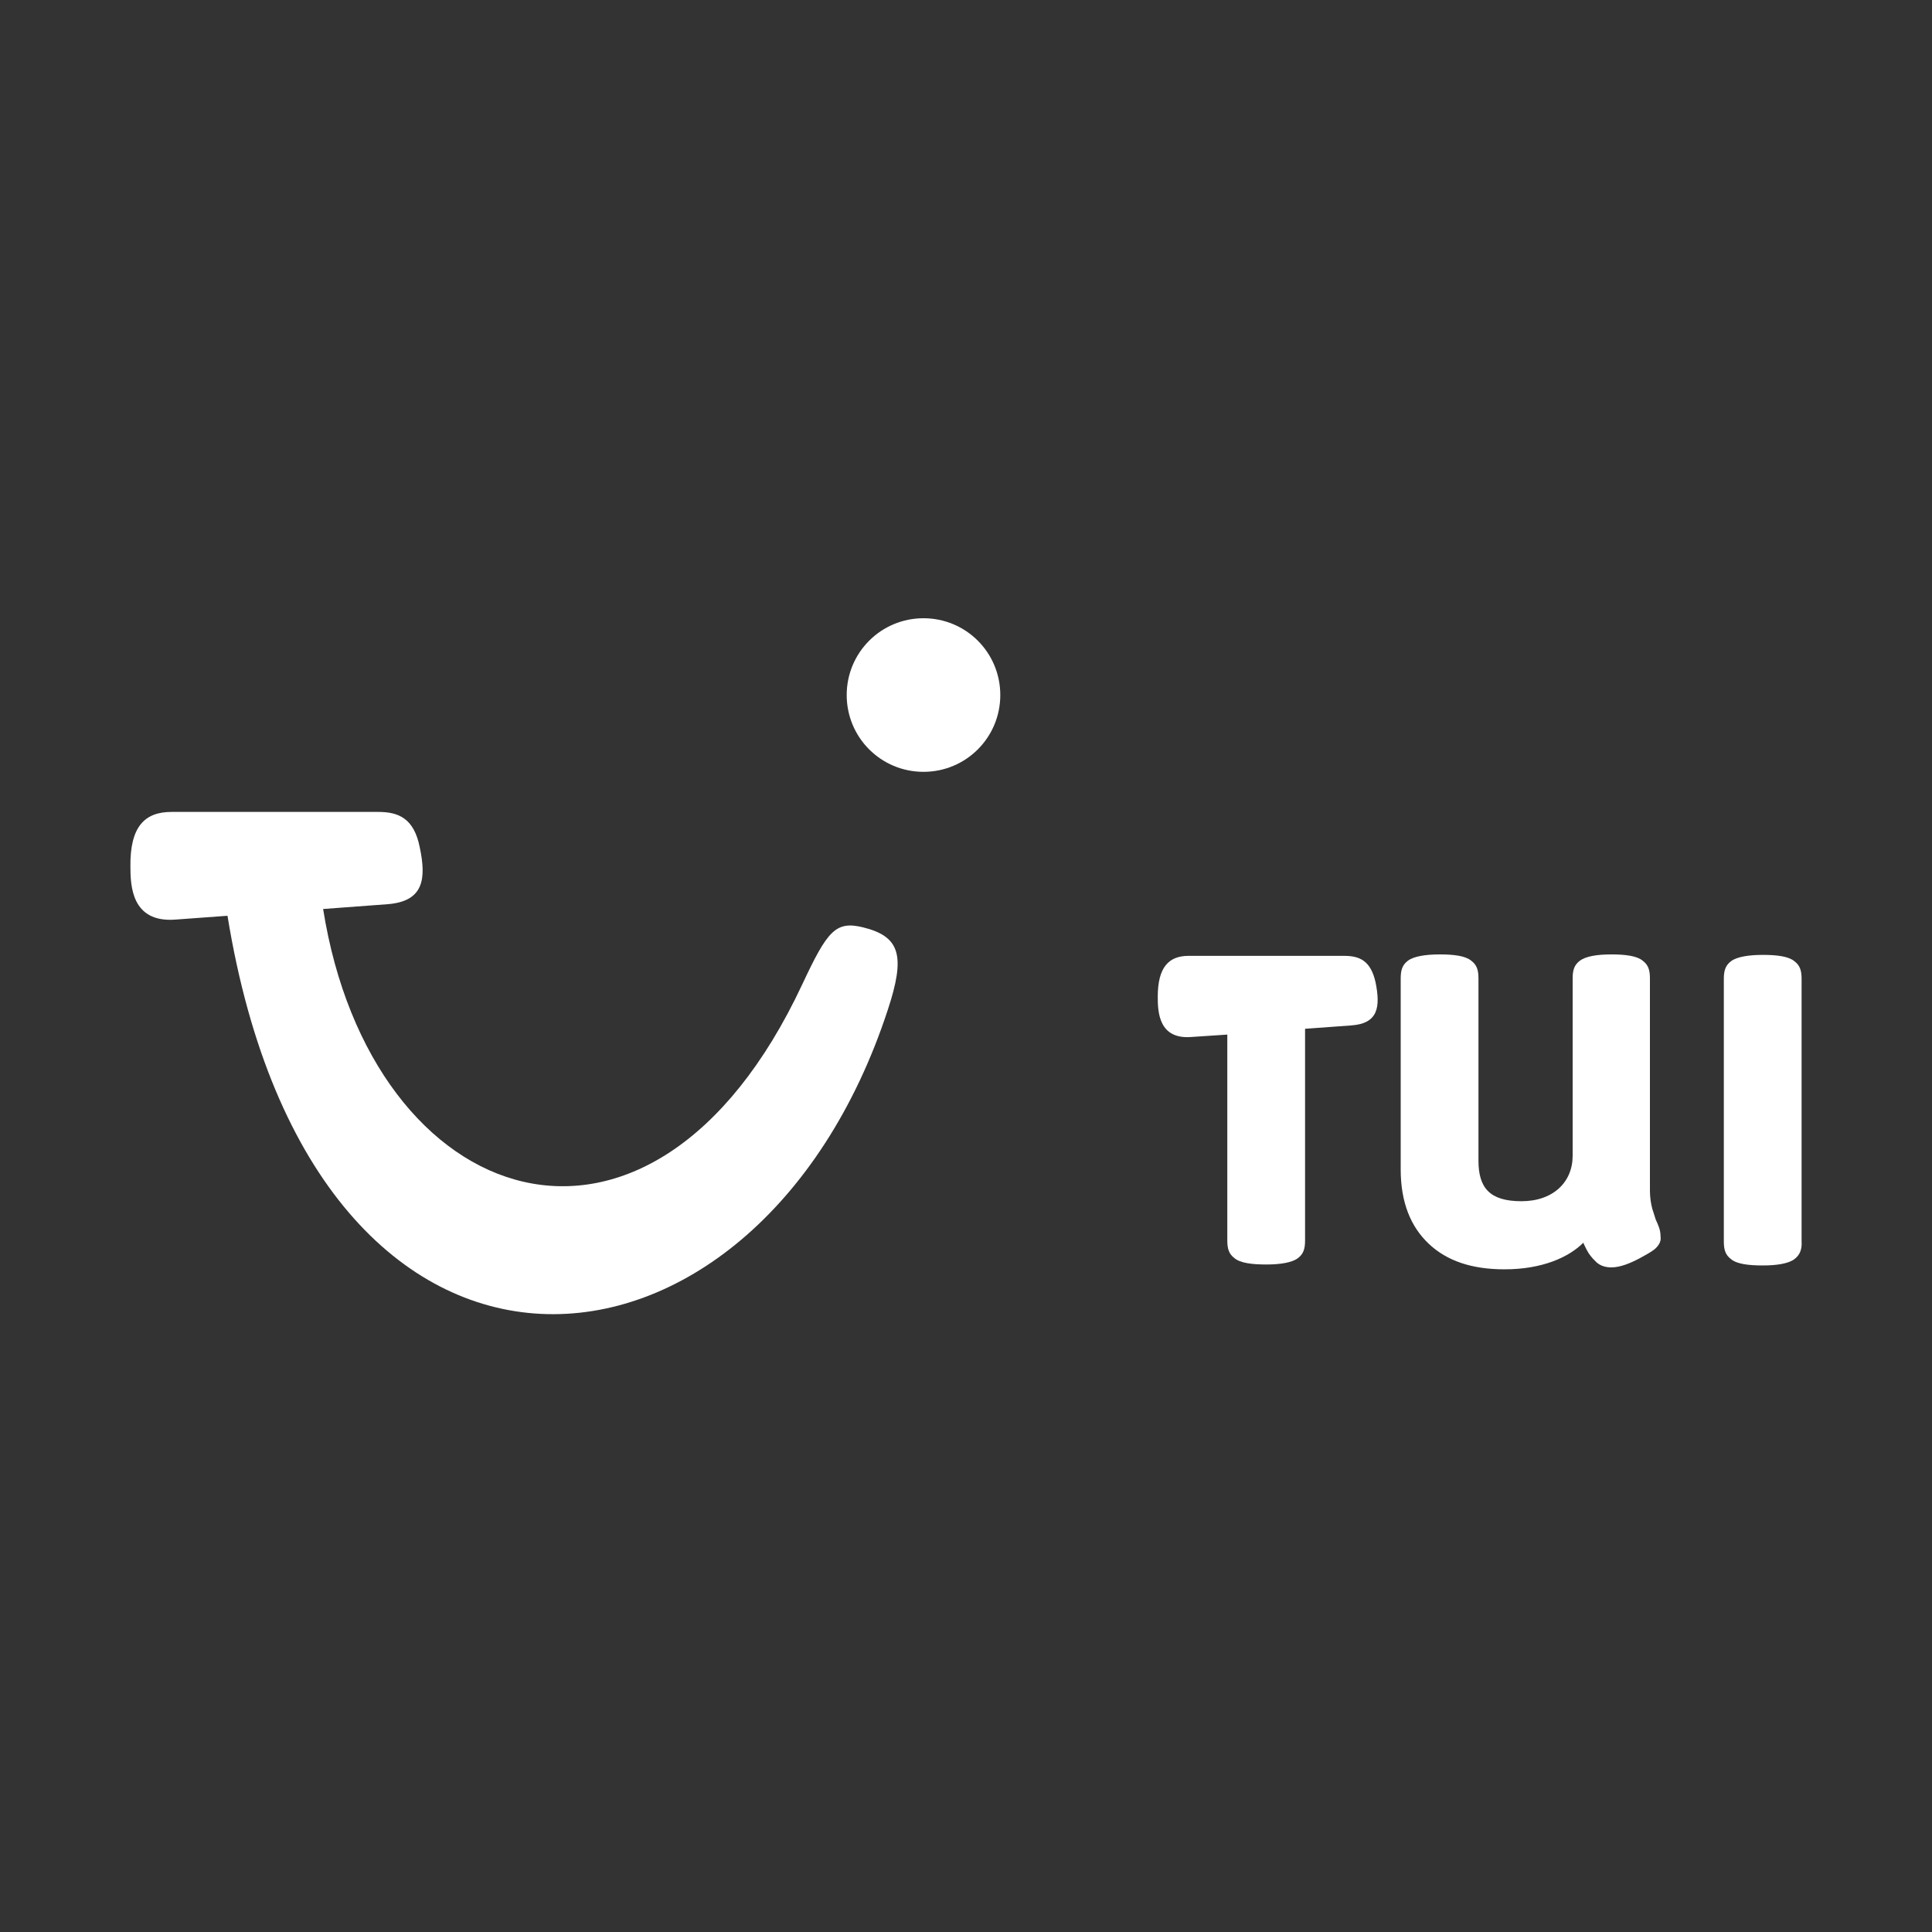 <?xml version="1.0" encoding="utf-8"?>
<!-- Generator: Adobe Illustrator 22.1.0, SVG Export Plug-In . SVG Version: 6.00 Build 0)  -->
<svg version="1.0" id="Layer_1" xmlns="http://www.w3.org/2000/svg" xmlns:xlink="http://www.w3.org/1999/xlink" x="0px" y="0px"
	 width="400px" height="400px" viewBox="0 0 400 400" style="enable-background:new 0 0 400 400;" xml:space="preserve">
<rect x="0" y="0" width="400" height="400" fill="#333333" stroke="none"/>
<style type="text/css">
	.st0{fill:#FFFFFF;}
</style>
<path class="st0" d="M342.5,258.7c-0.8,0.6-1.9,1.2-3,1.8c-1.9,1-4,1.9-5.9,1.9c-1.3,0-2.3-0.4-3-1c-0.3-0.3-0.6-0.6-0.8-0.8
	c-0.2-0.2-0.3-0.4-0.5-0.6c-0.5-0.6-1-1.6-1.5-2.7c-3,3-8.5,5.5-16.3,5.5c-6.7,0-11.9-1.7-15.7-5.3c-3.7-3.5-5.8-8.5-5.8-15.4v-39.5
	c0-1.7,0.3-2.8,1.5-3.7c1.2-0.9,3.6-1.3,6.6-1.3c2.9,0,5.3,0.3,6.5,1.3c1.2,0.9,1.5,2,1.5,3.7v37.7c0,5.6,2.3,8.4,8.9,8.4
	c6.6,0,10.6-4,10.6-9.4v-36.7c0-1.7,0.3-2.8,1.5-3.7c1.2-0.9,3.5-1.3,6.5-1.3c2.9,0,5.3,0.3,6.5,1.3c1.2,0.9,1.5,2,1.5,3.7v43.9
	c0,1.4,0.2,2.7,0.5,3.8c0.3,1,0.6,1.8,0.7,2.2c0.5,1.1,1,2.1,1,3.5C344,257.2,343.2,258.1,342.5,258.7L342.5,258.7z"/>
<path class="st0" d="M270.2,213v43.8c0,1.7-0.3,2.8-1.5,3.7c-1.2,0.9-3.6,1.3-6.5,1.3c-3,0-5.4-0.3-6.6-1.3c-1.2-0.9-1.5-2-1.5-3.7
	v-42.6l-7.5,0.5c-6.7,0.5-6.9-5.2-6.9-8.3c0-6.2,2.3-8.5,6.4-8.5h32.2c3.2,0,5.5,1,6.5,5.5c1,5,0.6,8.5-5,8.9L270.2,213L270.2,213z"
	/>
<path class="st0" d="M371.5,260.7c-1.2,0.9-3.6,1.3-6.5,1.3c-3,0-5.4-0.3-6.6-1.3c-1.2-0.9-1.5-2-1.5-3.7v-54.3
	c0-1.7,0.3-2.8,1.5-3.7c1.2-0.9,3.6-1.3,6.6-1.3c2.9,0,5.3,0.3,6.5,1.3c1.2,0.9,1.5,2,1.5,3.7V257
	C373.1,258.6,372.7,259.8,371.5,260.7L371.5,260.7z"/>
<path class="st0" d="M35.5,168.1h42.8c4.2,0,7.4,1.3,8.6,7.3c1.4,6.6,0.8,11.2-6.6,11.8l-13.4,1c9.9,62.5,67.7,82.9,99.2,15.6
	c5.2-11.1,6.9-13.2,12.6-11.8c7.7,1.9,8.8,5.9,5.1,17.1c-27.2,83-118.7,91.3-136.7-19.5l-10.9,0.8c-8.9,0.6-9.2-6.9-9.2-11
	C26.9,171.1,30,168.1,35.5,168.1L35.5,168.1z"/>
<path class="st0" d="M191.2,128c8.8,0,15.9,7.1,15.9,15.9c0,8.8-7.1,15.9-15.9,15.9c-8.8,0-15.9-7.1-15.9-15.9
	C175.3,135.1,182.4,128,191.2,128L191.2,128z"/>
</svg>
